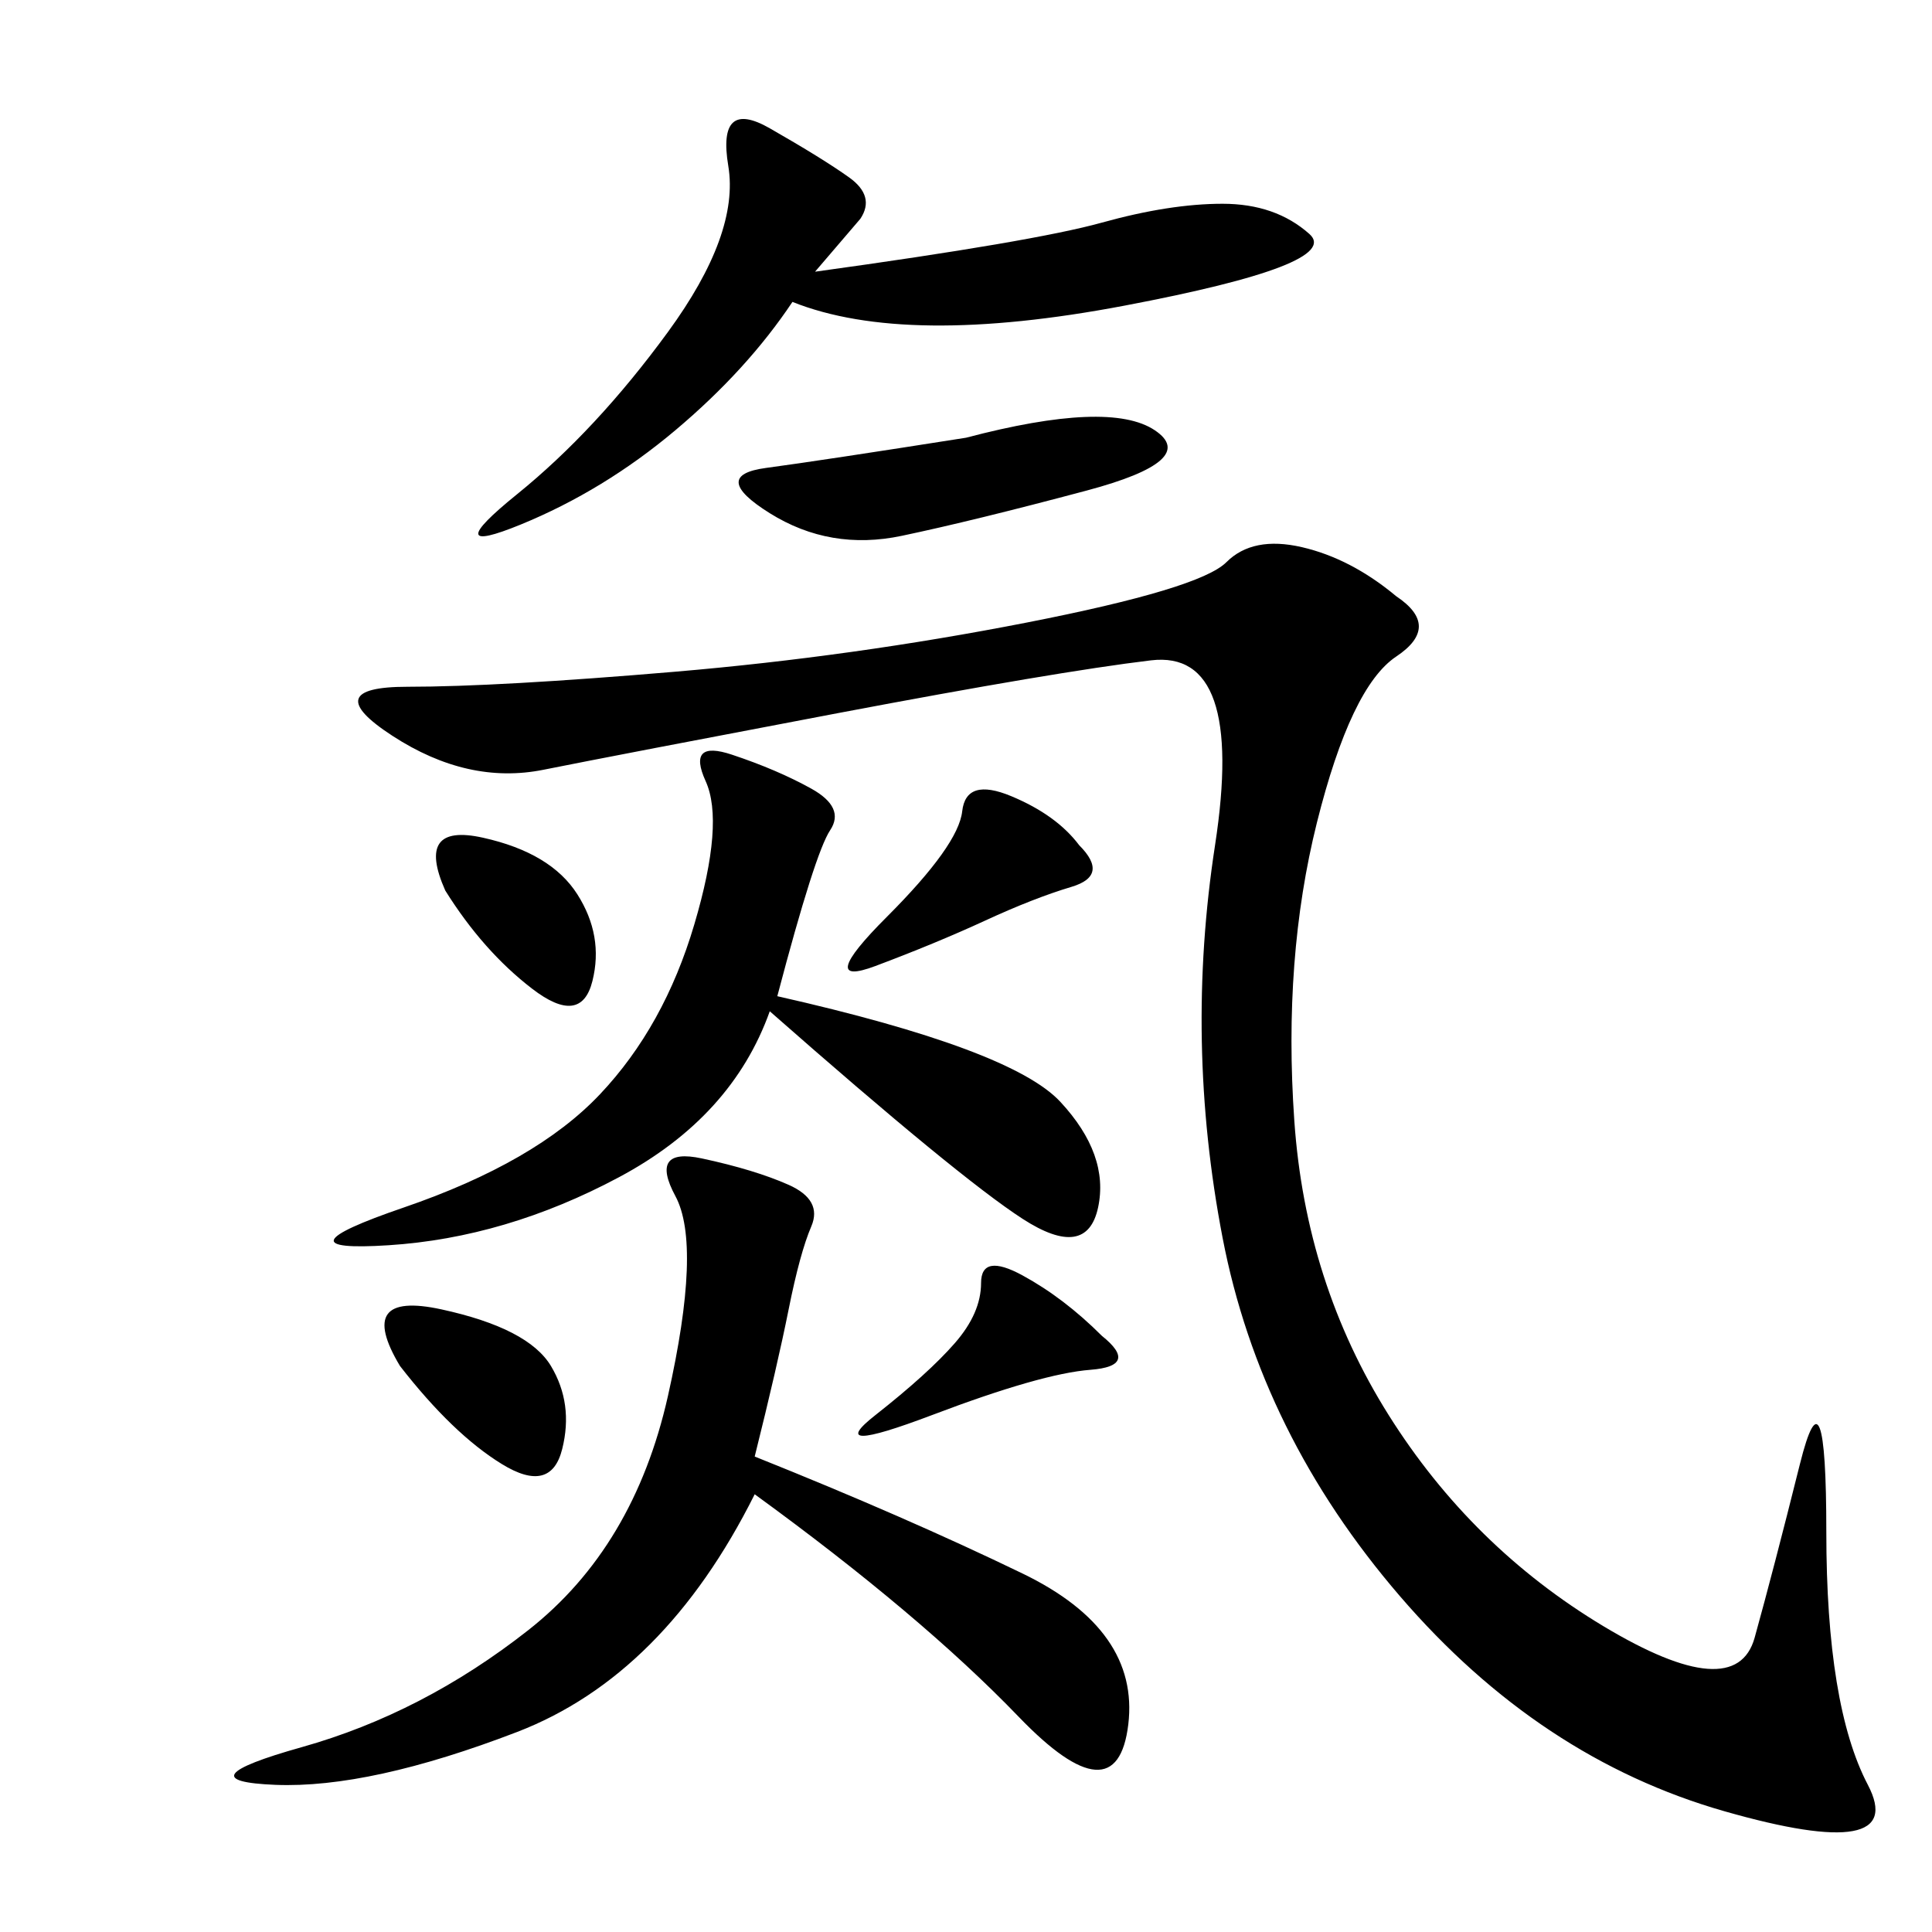 <svg xmlns="http://www.w3.org/2000/svg" xmlns:xlink="http://www.w3.org/1999/xlink" width="300" height="300"><path d="M216.80 92.58Q223.83 97.27 216.80 101.95Q209.77 106.64 204.49 127.73Q199.22 148.83 200.98 174.02Q202.73 199.22 215.63 219.73Q228.52 240.23 249.02 252.54Q269.53 264.84 272.46 254.30Q275.39 243.75 279.49 227.34Q283.59 210.94 283.59 237.89L283.59 237.89Q283.59 264.84 290.04 277.15Q296.48 289.45 267.77 281.25Q239.06 273.05 217.38 247.85Q195.70 222.66 189.84 192.19Q183.98 161.72 188.67 131.25Q193.36 100.78 178.71 102.54Q164.06 104.30 130.08 110.74Q96.09 117.19 84.38 119.53Q72.66 121.88 60.94 114.26Q49.22 106.64 63.28 106.64L63.28 106.64Q77.34 106.64 104.88 104.30Q132.42 101.95 159.38 96.68Q186.33 91.41 190.43 87.30Q194.53 83.20 202.15 84.96Q209.77 86.72 216.80 92.58L216.80 92.58ZM117.19 226.17Q140.63 235.55 158.79 244.34Q176.95 253.13 175.20 267.77Q173.44 282.42 158.20 266.60Q142.97 250.78 117.19 232.03L117.19 232.03Q103.13 260.16 80.27 268.95Q57.42 277.73 42.77 277.15Q28.13 276.56 46.88 271.29Q65.63 266.02 82.03 253.13Q98.44 240.23 103.71 216.80Q108.98 193.36 104.88 185.74Q100.78 178.13 108.98 179.88Q117.19 181.64 122.46 183.98Q127.73 186.33 125.98 190.43Q124.22 194.53 122.46 203.32Q120.70 212.11 117.19 226.17L117.19 226.17ZM120.70 154.69Q157.03 162.89 164.65 171.09Q172.27 179.30 170.51 187.50Q168.75 195.70 158.79 189.26Q148.83 182.81 119.53 157.03L119.53 157.03Q113.67 173.44 96.09 182.81Q78.52 192.19 60.35 193.36Q42.19 194.53 62.70 187.50Q83.20 180.47 93.16 169.92Q103.13 159.38 107.81 143.55Q112.50 127.73 109.57 121.29Q106.64 114.84 113.67 117.19Q120.70 119.53 125.98 122.46Q131.25 125.39 128.91 128.91Q126.56 132.42 120.70 154.69L120.70 154.69ZM126.56 42.19Q160.55 37.50 171.09 34.57Q181.64 31.64 189.84 31.64L189.84 31.64Q198.05 31.64 203.32 36.33Q208.59 41.02 174.61 47.46Q140.63 53.91 123.05 46.88L123.05 46.88Q116.02 57.42 104.88 66.80Q93.75 76.17 80.86 81.45Q67.97 86.72 80.27 76.76Q92.58 66.80 103.71 51.56Q114.84 36.33 113.09 25.78Q111.33 15.23 119.53 19.92Q127.73 24.61 131.84 27.54Q135.94 30.47 133.59 33.98L133.59 33.98L126.56 42.19ZM150 67.97Q172.27 62.11 179.30 66.80Q186.33 71.48 168.75 76.17Q151.17 80.86 140.04 83.20Q128.91 85.55 119.53 79.69Q110.16 73.83 118.95 72.66Q127.73 71.48 150 67.97L150 67.97ZM62.11 212.11Q55.08 200.39 68.55 203.32Q82.03 206.25 85.55 212.11Q89.06 217.97 87.30 225Q85.55 232.03 77.93 227.34Q70.31 222.66 62.11 212.11L62.11 212.11ZM167.58 131.25Q172.27 135.94 166.41 137.70Q160.55 139.45 152.93 142.97Q145.31 146.48 135.94 150Q126.56 153.52 137.70 142.38Q148.83 131.25 149.41 125.98Q150 120.70 157.03 123.63Q164.06 126.56 167.58 131.25L167.58 131.25ZM69.14 138.28Q64.45 127.73 75 130.08Q85.55 132.42 89.65 138.87Q93.75 145.31 91.99 152.34Q90.23 159.38 82.62 153.52Q75 147.66 69.14 138.28L69.14 138.28ZM171.09 207.42Q176.95 212.11 169.34 212.70Q161.72 213.28 144.73 219.73Q127.73 226.17 135.94 219.73Q144.14 213.28 148.24 208.59Q152.34 203.91 152.34 199.22L152.34 199.22Q152.34 194.53 158.79 198.05Q165.23 201.56 171.09 207.42L171.09 207.42Z"/></svg>